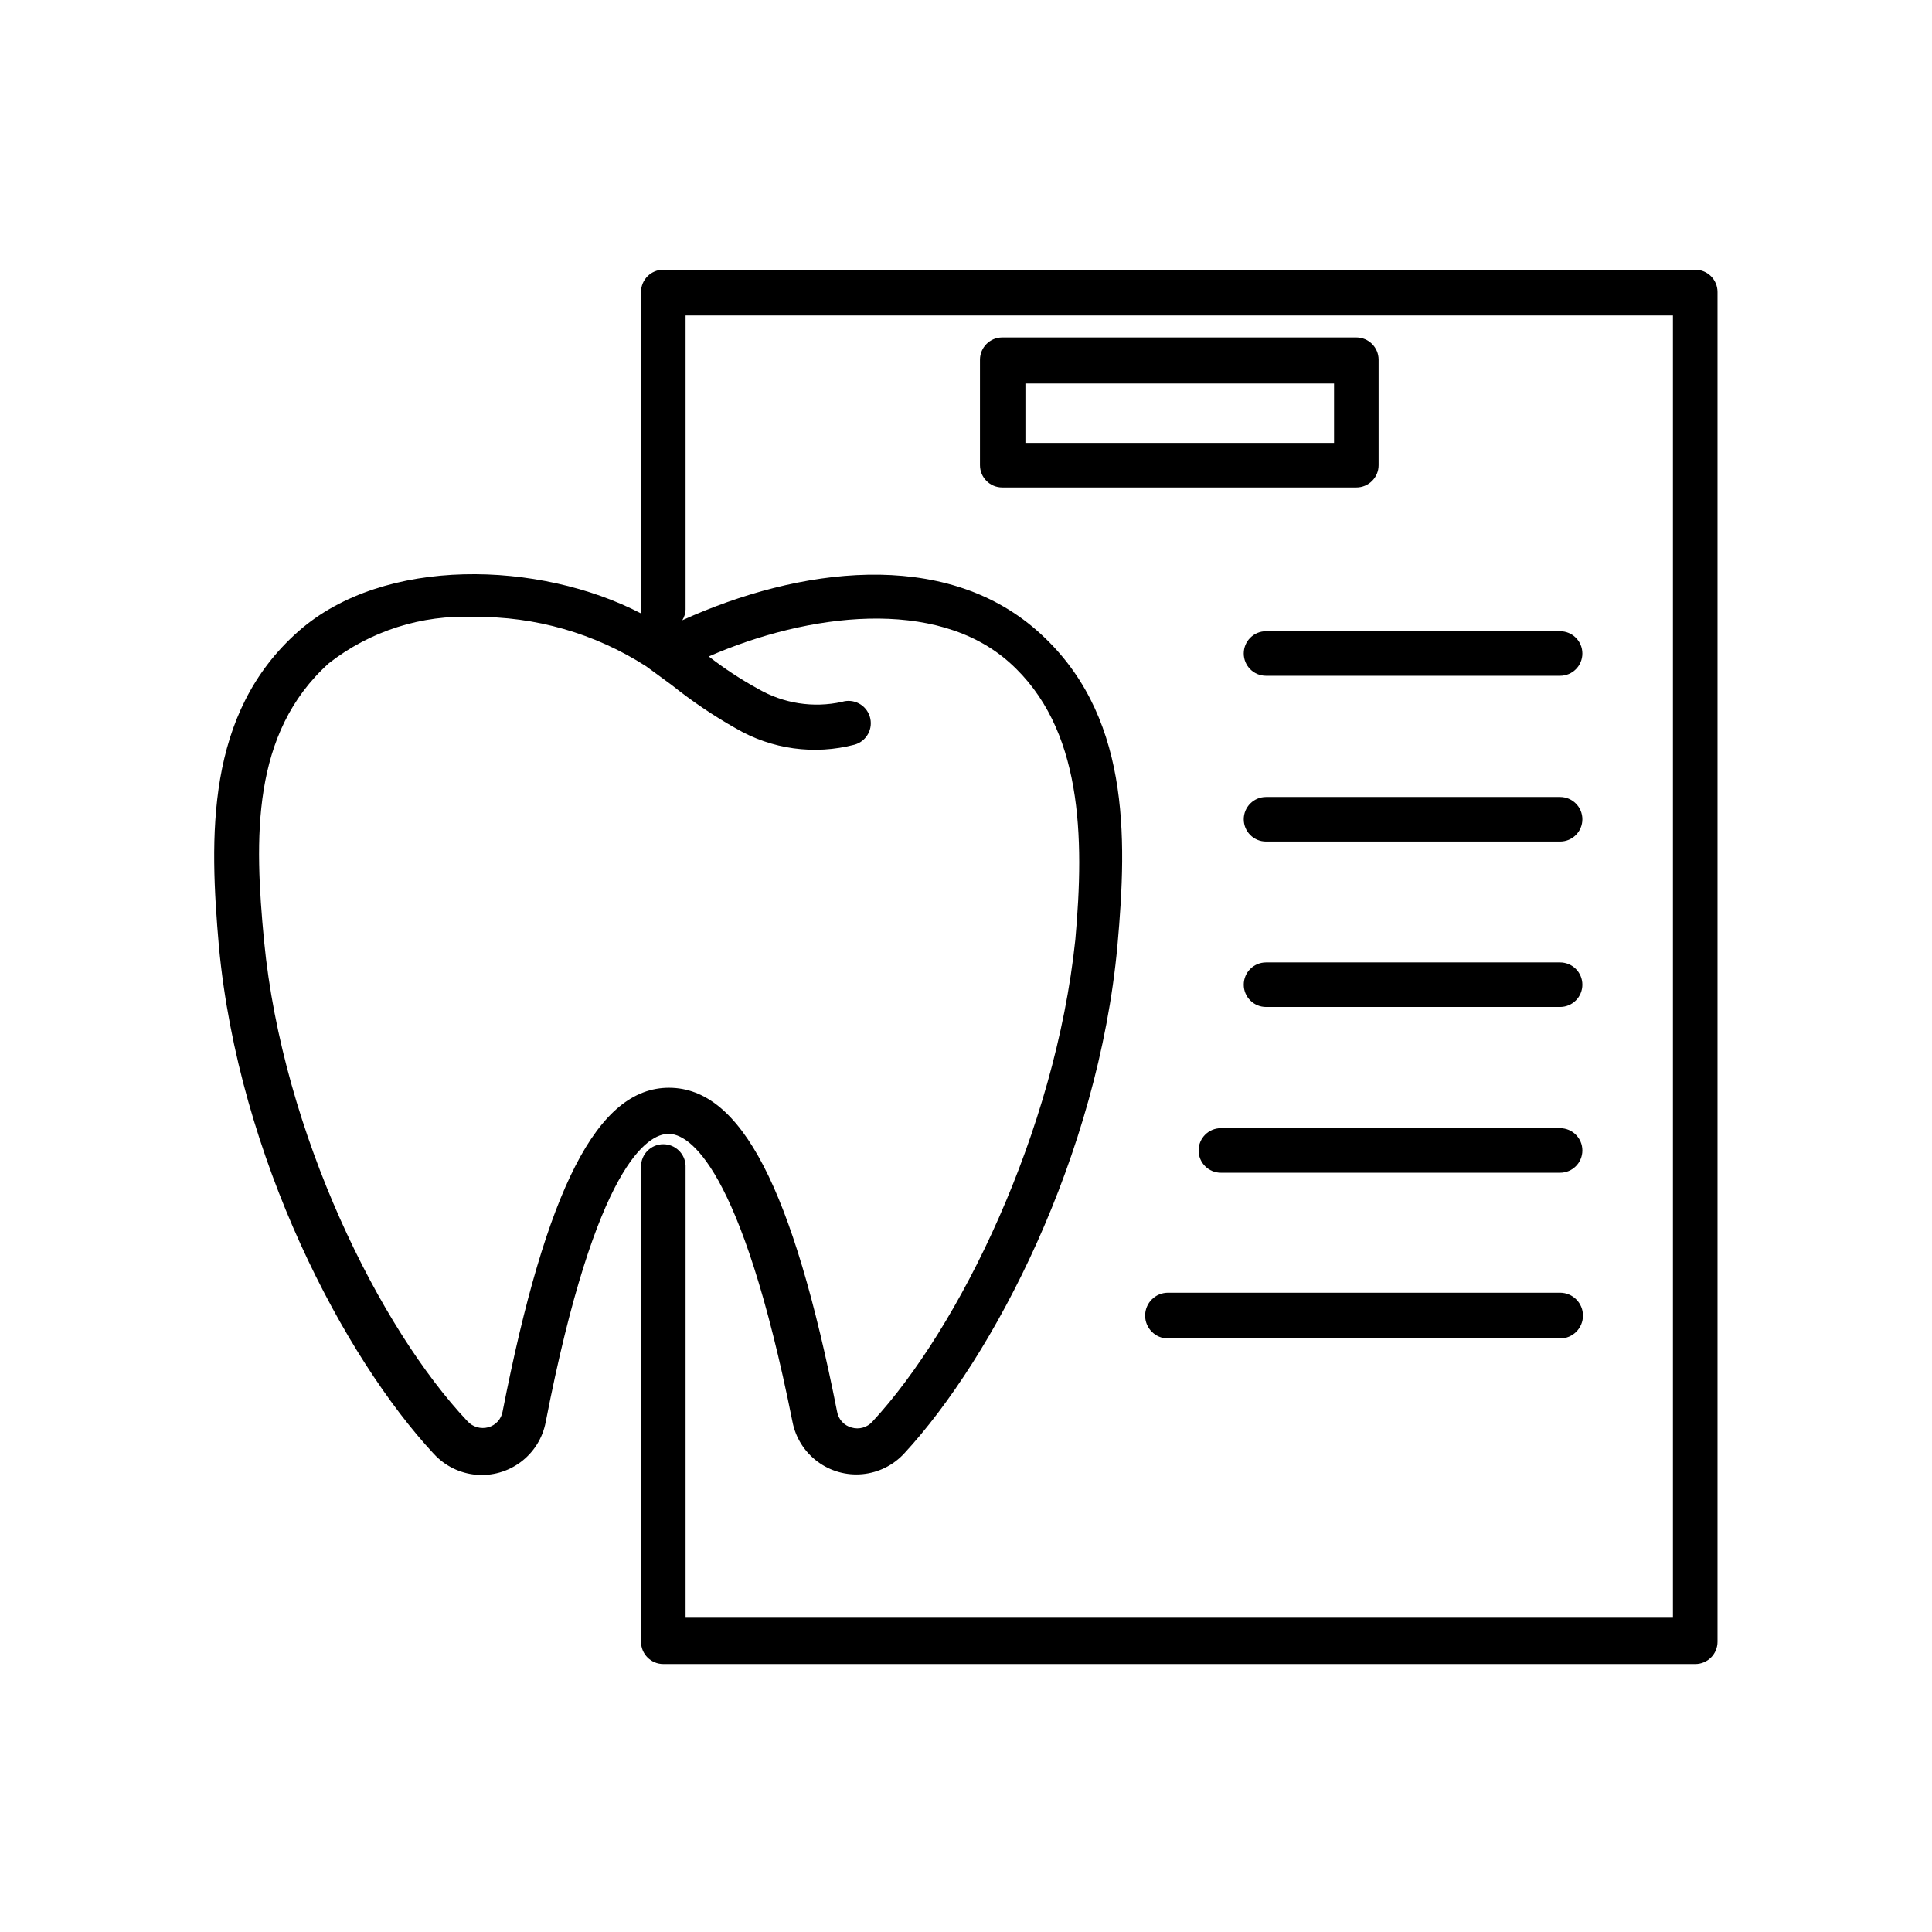 <?xml version="1.0" encoding="UTF-8"?>
<!-- Uploaded to: SVG Repo, www.svgrepo.com, Generator: SVG Repo Mixer Tools -->
<svg fill="#000000" width="800px" height="800px" version="1.1" viewBox="144 144 512 512" xmlns="http://www.w3.org/2000/svg">
 <g>
  <path d="m319.78 447.23c-3.258 0-5.902 2.644-5.902 5.902v125.95c0 3.262 2.644 5.906 5.902 5.906h273.48c3.258 0 5.902-2.644 5.902-5.906v-357.7c0-3.262-2.644-5.906-5.902-5.906h-273.48c-3.258 0-5.902 2.644-5.902 5.906v84.152c-0.031 0.34-0.031 0.684 0 1.023-26.844-13.934-68.094-15.273-90.766 4.723-24.719 21.805-23.617 54.555-21.098 83.523 5.273 56.207 33.297 109.11 56.992 134.53h0.004c2.898 3.141 6.859 5.094 11.113 5.481 4.258 0.387 8.504-0.824 11.918-3.394 3.418-2.566 5.758-6.312 6.566-10.508 13.383-68.879 27.238-76.359 32.512-76.438 5.273-0.078 19.207 7.871 32.906 76.359 0.824 4.188 3.172 7.918 6.59 10.473 3.418 2.559 7.664 3.754 11.914 3.359s8.203-2.348 11.094-5.488c23.617-25.504 51.406-78.719 56.52-134.69 2.598-28.969 3.387-61.715-21.41-83.445-24.797-21.727-62.977-16.688-93.914-2.676 0.531-0.852 0.832-1.828 0.867-2.832v-77.934h261.66v345.11h-261.66v-119.81c-0.129-3.168-2.734-5.672-5.906-5.668zm54.711-113.36c-0.98-3.109-4.289-4.836-7.398-3.859-7.574 1.66-15.492 0.426-22.199-3.465-4.574-2.508-8.945-5.379-13.066-8.578 26.293-11.492 60.223-15.742 79.664 1.574 19.445 17.32 19.918 46.207 17.477 73.523-5.356 51.012-30.781 102.89-53.766 127.68-1.379 1.547-3.523 2.16-5.512 1.574-2.012-0.531-3.523-2.195-3.859-4.25-11.73-59.277-25.426-85.727-44.477-85.805-19.047-0.078-32.59 26.766-44.16 85.805-0.352 2.004-1.82 3.625-3.777 4.172-1.988 0.547-4.113-0.059-5.512-1.574-23.145-24.48-48.965-76.199-53.922-127.29-2.598-27.238-3.387-55.105 17.16-73.602v-0.004c10.953-8.555 24.609-12.91 38.492-12.277 16.145-0.199 31.992 4.344 45.582 13.066l6.769 4.961v-0.004c5.348 4.285 11.035 8.129 17.004 11.496 9.504 5.566 20.832 7.121 31.484 4.328 1.543-0.438 2.84-1.477 3.594-2.887 0.758-1.41 0.91-3.066 0.422-4.59z"/>
  <path d="m503.44 233.43h-93.836c-3.262 0-5.902 2.644-5.902 5.906v27.945c0 3.258 2.641 5.902 5.902 5.902h93.836c3.262 0 5.902-2.644 5.902-5.902v-27.945c0-3.262-2.641-5.906-5.902-5.906zm-5.902 27.945h-81.793v-15.742h81.789v15.742z"/>
  <path d="m557.44 311.28h-77.93c-3.262 0-5.906 2.644-5.906 5.902 0 3.262 2.644 5.906 5.906 5.906h77.93c3.262 0 5.906-2.644 5.906-5.906 0-3.258-2.644-5.902-5.906-5.902z"/>
  <path d="m557.44 355.21h-77.93c-3.262 0-5.906 2.644-5.906 5.902 0 3.262 2.644 5.906 5.906 5.906h77.93c3.262 0 5.906-2.644 5.906-5.906 0-3.258-2.644-5.902-5.906-5.902z"/>
  <path d="m557.44 399.05h-77.93c-3.262 0-5.906 2.641-5.906 5.902s2.644 5.906 5.906 5.906h77.93c1.566 0 3.07-0.625 4.176-1.73 1.109-1.105 1.73-2.609 1.73-4.176 0-1.566-0.621-3.066-1.73-4.176-1.105-1.105-2.609-1.727-4.176-1.727z"/>
  <path d="m557.44 442.98h-89.898c-3.258 0-5.902 2.644-5.902 5.902 0 3.262 2.644 5.906 5.902 5.906h89.898c3.262 0 5.906-2.644 5.906-5.906 0-3.258-2.644-5.902-5.906-5.902z"/>
  <path d="m453.53 498.71h103.91c3.348 0 6.062-2.715 6.062-6.062s-2.715-6.062-6.062-6.062h-103.91c-3.348 0-6.059 2.715-6.059 6.062s2.711 6.062 6.059 6.062z"/>
 </g>
</svg>